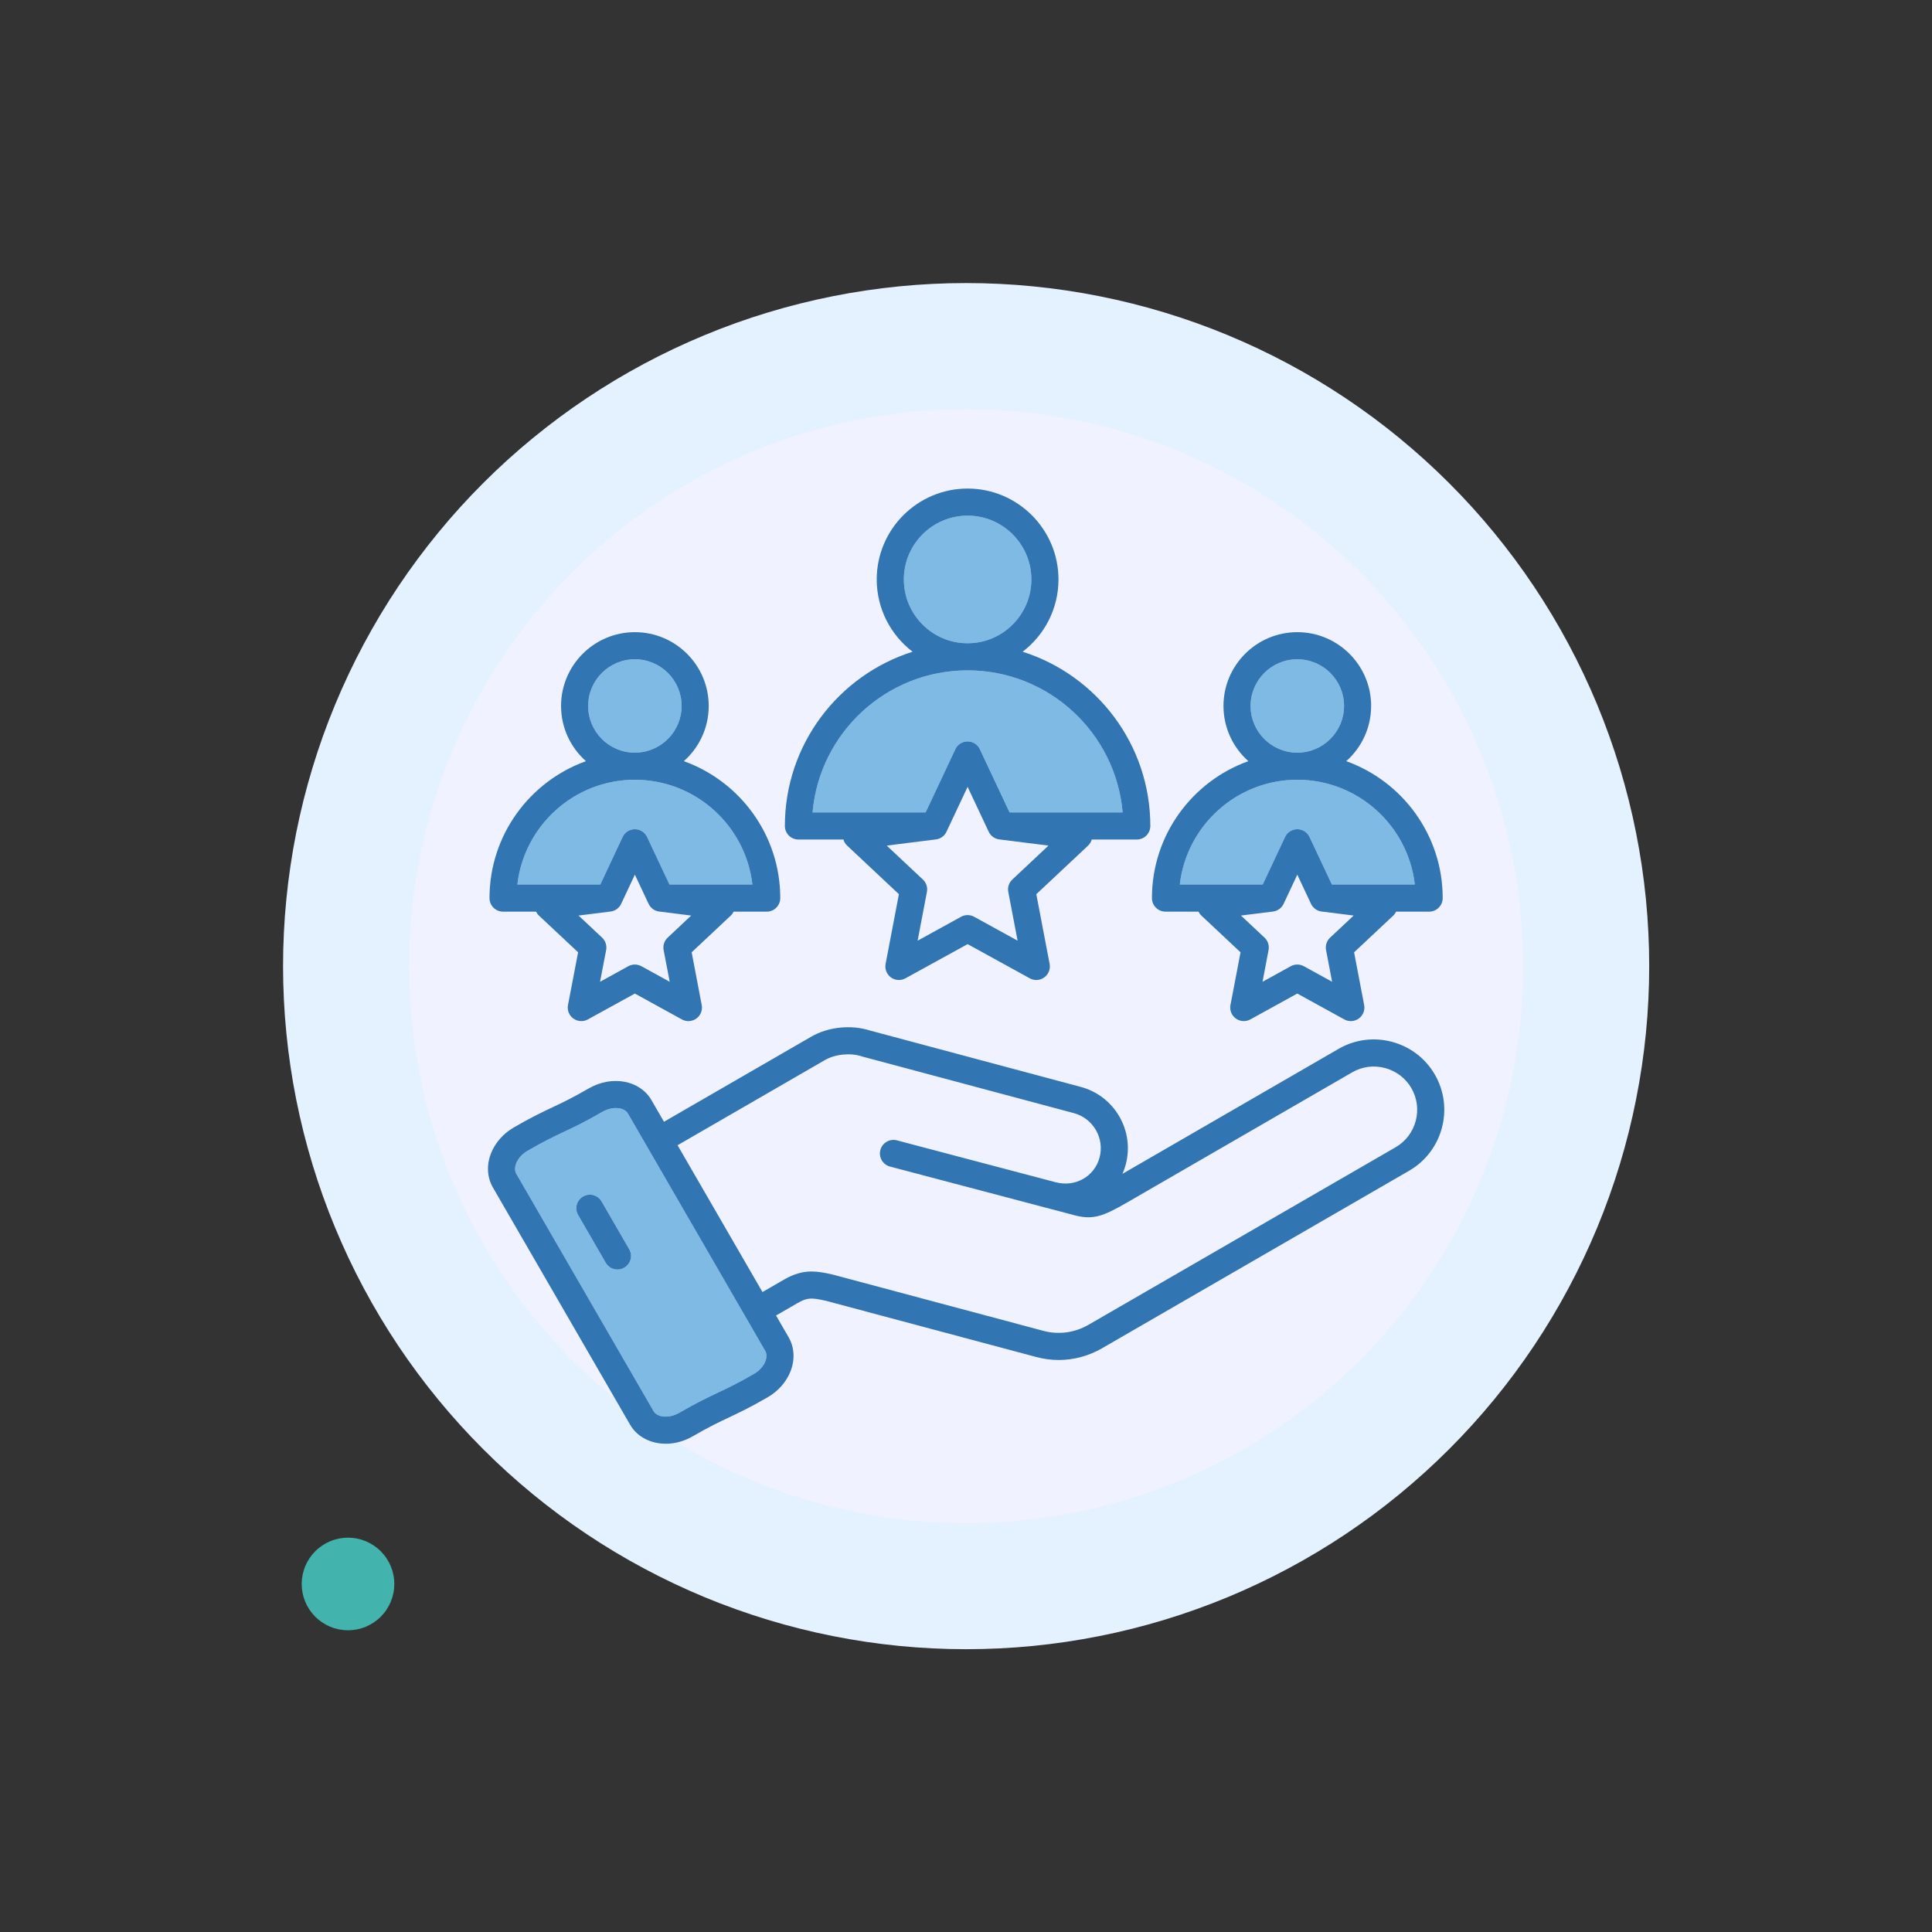 <svg version="1.0" preserveAspectRatio="xMidYMid meet" height="500" viewBox="0 0 375 375" zoomAndPan="magnify" width="500" xmlns:xlink="http://www.w3.org/1999/xlink" xmlns="http://www.w3.org/2000/svg"><rect x="0" y="0" width="375" height="375" fill="#333333" stroke="none"/><defs><clipPath id="c0d50034e1"><path clip-rule="nonzero" d="M 58.559 298.461 L 76.559 298.461 L 76.559 316.461 L 58.559 316.461 Z M 58.559 298.461"></path></clipPath></defs><path fill-rule="nonzero" fill-opacity="1" d="M 281.277 93.777 C 282.812 95.309 284.309 96.883 285.766 98.488 C 287.223 100.098 288.637 101.738 290.016 103.418 C 291.391 105.094 292.727 106.805 294.02 108.547 C 295.312 110.289 296.559 112.062 297.766 113.867 C 298.973 115.672 300.133 117.504 301.246 119.363 C 302.363 121.227 303.434 123.113 304.453 125.027 C 305.477 126.941 306.453 128.879 307.379 130.84 C 308.309 132.801 309.188 134.785 310.02 136.789 C 310.848 138.793 311.629 140.816 312.359 142.859 C 313.09 144.902 313.77 146.965 314.402 149.039 C 315.031 151.117 315.609 153.207 316.137 155.312 C 316.664 157.418 317.141 159.531 317.562 161.66 C 317.984 163.789 318.355 165.926 318.676 168.074 C 318.992 170.219 319.258 172.371 319.473 174.531 C 319.684 176.691 319.844 178.855 319.949 181.02 C 320.059 183.188 320.109 185.355 320.109 187.527 C 320.109 189.695 320.059 191.863 319.949 194.031 C 319.844 196.199 319.684 198.363 319.473 200.523 C 319.258 202.68 318.992 204.836 318.676 206.98 C 318.355 209.125 317.984 211.266 317.562 213.391 C 317.141 215.52 316.664 217.637 316.137 219.742 C 315.609 221.848 315.031 223.938 314.402 226.012 C 313.77 228.09 313.09 230.148 312.359 232.191 C 311.629 234.234 310.848 236.258 310.02 238.266 C 309.188 240.27 308.309 242.25 307.379 244.215 C 306.453 246.176 305.477 248.113 304.453 250.027 C 303.434 251.941 302.363 253.828 301.246 255.688 C 300.133 257.551 298.973 259.383 297.766 261.188 C 296.559 262.992 295.312 264.766 294.02 266.508 C 292.727 268.25 291.391 269.961 290.016 271.637 C 288.637 273.312 287.223 274.957 285.766 276.562 C 284.309 278.172 282.812 279.742 281.277 281.277 C 279.742 282.812 278.172 284.309 276.562 285.766 C 274.957 287.223 273.312 288.637 271.637 290.016 C 269.961 291.391 268.25 292.727 266.508 294.02 C 264.762 295.312 262.988 296.559 261.188 297.766 C 259.383 298.973 257.551 300.133 255.688 301.246 C 253.828 302.363 251.941 303.434 250.027 304.453 C 248.113 305.477 246.176 306.453 244.215 307.379 C 242.25 308.309 240.27 309.188 238.266 310.02 C 236.258 310.848 234.234 311.629 232.191 312.359 C 230.148 313.09 228.09 313.77 226.012 314.402 C 223.938 315.031 221.848 315.609 219.742 316.137 C 217.637 316.664 215.52 317.141 213.391 317.562 C 211.266 317.984 209.125 318.355 206.98 318.676 C 204.836 318.992 202.68 319.258 200.523 319.473 C 198.363 319.684 196.199 319.844 194.031 319.949 C 191.863 320.059 189.695 320.109 187.527 320.109 C 185.355 320.109 183.188 320.059 181.02 319.949 C 178.855 319.844 176.691 319.684 174.531 319.473 C 172.371 319.258 170.219 318.992 168.074 318.676 C 165.926 318.355 163.789 317.984 161.66 317.562 C 159.531 317.141 157.414 316.664 155.312 316.137 C 153.207 315.609 151.117 315.031 149.039 314.402 C 146.961 313.77 144.902 313.09 142.859 312.359 C 140.816 311.629 138.793 310.848 136.789 310.02 C 134.785 309.188 132.801 308.309 130.84 307.379 C 128.879 306.453 126.941 305.477 125.027 304.453 C 123.113 303.434 121.227 302.363 119.363 301.246 C 117.504 300.133 115.672 298.973 113.867 297.766 C 112.062 296.559 110.289 295.312 108.547 294.02 C 106.805 292.727 105.094 291.391 103.418 290.016 C 101.738 288.637 100.098 287.223 98.488 285.766 C 96.879 284.309 95.309 282.812 93.777 281.277 C 92.242 279.742 90.746 278.172 89.289 276.562 C 87.832 274.957 86.414 273.312 85.039 271.637 C 83.66 269.961 82.328 268.25 81.035 266.508 C 79.742 264.766 78.492 262.992 77.285 261.188 C 76.082 259.383 74.922 257.551 73.805 255.688 C 72.691 253.828 71.621 251.941 70.598 250.027 C 69.574 248.113 68.602 246.176 67.672 244.215 C 66.746 242.25 65.867 240.27 65.035 238.266 C 64.203 236.258 63.426 234.234 62.691 232.191 C 61.961 230.148 61.281 228.09 60.652 226.012 C 60.023 223.938 59.441 221.848 58.914 219.742 C 58.391 217.637 57.914 215.52 57.488 213.391 C 57.066 211.266 56.695 209.125 56.379 206.98 C 56.059 204.836 55.793 202.68 55.582 200.523 C 55.367 198.363 55.207 196.199 55.102 194.031 C 54.996 191.863 54.941 189.695 54.941 187.527 C 54.941 185.355 54.996 183.188 55.102 181.02 C 55.207 178.855 55.367 176.691 55.582 174.531 C 55.793 172.371 56.059 170.219 56.379 168.074 C 56.695 165.926 57.066 163.789 57.488 161.66 C 57.914 159.531 58.391 157.418 58.914 155.312 C 59.441 153.207 60.023 151.117 60.652 149.039 C 61.281 146.965 61.961 144.902 62.691 142.859 C 63.426 140.816 64.203 138.793 65.035 136.789 C 65.867 134.785 66.746 132.801 67.672 130.84 C 68.602 128.879 69.574 126.941 70.598 125.027 C 71.621 123.113 72.691 121.227 73.805 119.363 C 74.922 117.504 76.082 115.672 77.285 113.867 C 78.492 112.062 79.742 110.289 81.035 108.547 C 82.328 106.805 83.66 105.094 85.039 103.418 C 86.414 101.738 87.832 100.098 89.289 98.488 C 90.746 96.883 92.242 95.309 93.777 93.777 C 95.309 92.242 96.879 90.746 98.488 89.289 C 100.098 87.832 101.738 86.414 103.418 85.039 C 105.094 83.66 106.805 82.328 108.547 81.035 C 110.289 79.742 112.062 78.492 113.867 77.289 C 115.672 76.082 117.504 74.922 119.363 73.805 C 121.227 72.691 123.113 71.621 125.027 70.598 C 126.941 69.574 128.879 68.602 130.84 67.672 C 132.801 66.746 134.785 65.867 136.789 65.035 C 138.793 64.203 140.816 63.426 142.859 62.691 C 144.902 61.961 146.961 61.281 149.039 60.652 C 151.117 60.023 153.207 59.441 155.312 58.918 C 157.414 58.391 159.531 57.914 161.66 57.492 C 163.789 57.066 165.926 56.695 168.07 56.379 C 170.219 56.059 172.371 55.793 174.531 55.582 C 176.691 55.367 178.855 55.207 181.02 55.102 C 183.188 54.996 185.355 54.941 187.527 54.941 C 189.695 54.941 191.863 54.996 194.031 55.102 C 196.199 55.207 198.363 55.367 200.523 55.582 C 202.68 55.793 204.836 56.059 206.98 56.379 C 209.125 56.695 211.266 57.066 213.391 57.492 C 215.52 57.914 217.637 58.391 219.742 58.918 C 221.848 59.441 223.938 60.023 226.012 60.652 C 228.09 61.281 230.148 61.961 232.191 62.691 C 234.234 63.426 236.258 64.203 238.266 65.035 C 240.27 65.867 242.25 66.746 244.215 67.672 C 246.176 68.602 248.113 69.574 250.027 70.598 C 251.941 71.621 253.828 72.691 255.688 73.805 C 257.551 74.922 259.383 76.082 261.188 77.289 C 262.988 78.492 264.762 79.742 266.508 81.035 C 268.25 82.328 269.961 83.66 271.637 85.039 C 273.312 86.414 274.957 87.832 276.562 89.289 C 278.172 90.746 279.742 92.242 281.277 93.777 Z M 281.277 93.777" fill="#e4f2ff"></path><path fill-rule="nonzero" fill-opacity="1" d="M 263.977 111.078 C 265.227 112.328 266.445 113.609 267.637 114.922 C 268.824 116.23 269.977 117.57 271.102 118.938 C 272.223 120.305 273.312 121.699 274.367 123.121 C 275.418 124.543 276.438 125.988 277.422 127.461 C 278.406 128.934 279.352 130.426 280.262 131.945 C 281.172 133.461 282.043 135 282.875 136.562 C 283.711 138.121 284.504 139.703 285.262 141.301 C 286.02 142.902 286.734 144.52 287.414 146.152 C 288.09 147.789 288.727 149.438 289.32 151.102 C 289.918 152.77 290.473 154.449 290.988 156.141 C 291.5 157.836 291.973 159.539 292.402 161.258 C 292.832 162.973 293.219 164.699 293.566 166.434 C 293.91 168.168 294.211 169.914 294.473 171.664 C 294.73 173.414 294.949 175.168 295.121 176.93 C 295.293 178.691 295.426 180.453 295.512 182.223 C 295.598 183.988 295.641 185.758 295.641 187.527 C 295.641 189.297 295.598 191.062 295.512 192.832 C 295.426 194.598 295.293 196.363 295.121 198.125 C 294.949 199.883 294.73 201.641 294.473 203.391 C 294.211 205.141 293.91 206.883 293.566 208.617 C 293.219 210.355 292.832 212.082 292.402 213.797 C 291.973 215.512 291.5 217.219 290.988 218.91 C 290.473 220.605 289.918 222.285 289.32 223.949 C 288.727 225.617 288.09 227.266 287.414 228.902 C 286.734 230.535 286.02 232.152 285.262 233.75 C 284.504 235.352 283.711 236.93 282.875 238.492 C 282.043 240.051 281.172 241.59 280.262 243.109 C 279.352 244.625 278.406 246.121 277.422 247.594 C 276.438 249.062 275.418 250.512 274.367 251.93 C 273.312 253.352 272.223 254.746 271.102 256.113 C 269.977 257.48 268.824 258.82 267.637 260.133 C 266.445 261.445 265.227 262.727 263.977 263.977 C 262.723 265.227 261.445 266.445 260.133 267.637 C 258.82 268.824 257.48 269.98 256.113 271.102 C 254.746 272.223 253.352 273.312 251.93 274.367 C 250.508 275.418 249.062 276.438 247.594 277.422 C 246.121 278.406 244.625 279.352 243.109 280.262 C 241.59 281.172 240.051 282.043 238.492 282.875 C 236.93 283.711 235.352 284.504 233.75 285.262 C 232.152 286.02 230.535 286.734 228.902 287.414 C 227.266 288.09 225.617 288.727 223.949 289.32 C 222.285 289.918 220.605 290.473 218.91 290.988 C 217.219 291.5 215.512 291.973 213.797 292.402 C 212.078 292.832 210.355 293.219 208.617 293.566 C 206.883 293.91 205.141 294.211 203.391 294.473 C 201.641 294.73 199.883 294.949 198.125 295.121 C 196.363 295.297 194.598 295.426 192.832 295.512 C 191.062 295.598 189.297 295.641 187.527 295.641 C 185.758 295.641 183.988 295.598 182.223 295.512 C 180.453 295.426 178.691 295.297 176.93 295.121 C 175.168 294.949 173.414 294.73 171.664 294.473 C 169.914 294.211 168.168 293.91 166.434 293.566 C 164.699 293.219 162.973 292.832 161.258 292.402 C 159.539 291.973 157.836 291.5 156.141 290.988 C 154.449 290.473 152.77 289.918 151.102 289.32 C 149.438 288.727 147.785 288.09 146.152 287.414 C 144.516 286.734 142.902 286.02 141.301 285.262 C 139.703 284.504 138.121 283.711 136.562 282.875 C 135 282.043 133.461 281.172 131.945 280.262 C 130.426 279.352 128.934 278.406 127.461 277.422 C 125.988 276.438 124.543 275.418 123.121 274.367 C 121.699 273.312 120.305 272.223 118.938 271.102 C 117.57 269.98 116.23 268.824 114.922 267.637 C 113.609 266.445 112.328 265.227 111.078 263.977 C 109.824 262.727 108.605 261.445 107.418 260.133 C 106.23 258.82 105.074 257.48 103.953 256.113 C 102.828 254.746 101.742 253.352 100.688 251.93 C 99.633 250.512 98.613 249.062 97.633 247.594 C 96.648 246.121 95.703 244.625 94.793 243.109 C 93.883 241.59 93.012 240.051 92.176 238.492 C 91.344 236.93 90.547 235.352 89.789 233.75 C 89.035 232.152 88.316 230.535 87.641 228.902 C 86.965 227.266 86.328 225.617 85.73 223.949 C 85.133 222.285 84.578 220.605 84.066 218.91 C 83.551 217.219 83.082 215.512 82.652 213.797 C 82.223 212.082 81.832 210.355 81.488 208.617 C 81.145 206.883 80.84 205.141 80.582 203.391 C 80.32 201.641 80.105 199.883 79.93 198.125 C 79.758 196.363 79.629 194.598 79.539 192.832 C 79.453 191.062 79.41 189.297 79.41 187.527 C 79.41 185.758 79.453 183.988 79.539 182.223 C 79.629 180.453 79.758 178.691 79.93 176.93 C 80.105 175.168 80.32 173.414 80.582 171.664 C 80.84 169.914 81.145 168.168 81.488 166.434 C 81.832 164.699 82.223 162.973 82.652 161.258 C 83.082 159.539 83.551 157.836 84.066 156.141 C 84.578 154.449 85.133 152.77 85.73 151.102 C 86.328 149.438 86.965 147.789 87.641 146.152 C 88.316 144.52 89.035 142.902 89.789 141.301 C 90.547 139.703 91.344 138.121 92.176 136.562 C 93.012 135 93.883 133.461 94.793 131.945 C 95.703 130.426 96.648 128.934 97.633 127.461 C 98.613 125.988 99.633 124.543 100.688 123.121 C 101.742 121.699 102.828 120.305 103.953 118.938 C 105.074 117.57 106.23 116.23 107.418 114.922 C 108.605 113.609 109.824 112.328 111.078 111.078 C 112.328 109.824 113.609 108.605 114.922 107.418 C 116.23 106.23 117.57 105.074 118.938 103.953 C 120.305 102.828 121.699 101.742 123.121 100.688 C 124.543 99.633 125.988 98.613 127.461 97.633 C 128.934 96.648 130.426 95.703 131.945 94.793 C 133.461 93.883 135 93.012 136.562 92.176 C 138.121 91.344 139.703 90.547 141.301 89.793 C 142.902 89.035 144.516 88.316 146.152 87.641 C 147.785 86.965 149.438 86.328 151.102 85.73 C 152.77 85.133 154.449 84.578 156.141 84.066 C 157.836 83.551 159.539 83.082 161.258 82.652 C 162.973 82.223 164.699 81.832 166.434 81.488 C 168.168 81.145 169.914 80.84 171.664 80.582 C 173.414 80.32 175.168 80.105 176.93 79.93 C 178.691 79.758 180.453 79.629 182.223 79.543 C 183.988 79.453 185.758 79.41 187.527 79.41 C 189.297 79.41 191.062 79.453 192.832 79.543 C 194.598 79.629 196.363 79.758 198.125 79.93 C 199.883 80.105 201.641 80.32 203.391 80.582 C 205.141 80.84 206.883 81.145 208.617 81.488 C 210.355 81.832 212.078 82.223 213.797 82.652 C 215.512 83.082 217.219 83.551 218.91 84.066 C 220.605 84.578 222.285 85.133 223.949 85.73 C 225.617 86.328 227.266 86.965 228.902 87.641 C 230.535 88.316 232.152 89.035 233.75 89.793 C 235.352 90.547 236.93 91.344 238.492 92.176 C 240.051 93.012 241.59 93.883 243.109 94.793 C 244.625 95.703 246.121 96.648 247.594 97.633 C 249.062 98.613 250.508 99.633 251.93 100.688 C 253.352 101.742 254.746 102.828 256.113 103.953 C 257.48 105.074 258.82 106.23 260.133 107.418 C 261.445 108.605 262.723 109.824 263.977 111.078 Z M 263.977 111.078" fill="#f1f2ff"></path><path fill-rule="nonzero" fill-opacity="1" d="M 187.812 124.855 C 194.637 124.855 200.188 119.297 200.188 112.465 C 200.188 105.637 194.637 100.09 187.812 100.09 C 180.988 100.09 175.438 105.641 175.438 112.465 C 175.438 119.289 180.988 124.855 187.812 124.855 Z M 187.812 124.855" fill="#7fbae5"></path><path fill-rule="nonzero" fill-opacity="1" d="M 249.422 162.461 C 249.855 161.539 250.781 160.949 251.801 160.949 L 251.805 160.949 C 252.824 160.949 253.75 161.539 254.184 162.461 L 258.52 171.684 L 274.617 171.684 C 273.309 160.258 263.574 151.352 251.805 151.352 C 240.031 151.352 230.309 160.258 229 171.684 L 245.094 171.684 Z M 249.422 162.461" fill="#7fbae5"></path><path fill-rule="nonzero" fill-opacity="1" d="M 120.844 162.461 C 121.277 161.539 122.203 160.949 123.223 160.949 L 123.227 160.949 C 124.246 160.949 125.172 161.539 125.605 162.461 L 129.945 171.684 L 146.039 171.684 C 144.73 160.258 134.996 151.352 123.227 151.352 C 111.453 151.352 101.73 160.258 100.422 171.684 L 116.516 171.684 Z M 120.844 162.461" fill="#7fbae5"></path><path fill-rule="nonzero" fill-opacity="1" d="M 251.805 146.09 C 256.809 146.09 260.879 142.023 260.879 137.027 C 260.879 132.031 256.809 127.965 251.805 127.965 C 246.801 127.965 242.738 132.031 242.738 137.027 C 242.738 142.023 246.805 146.09 251.805 146.09 Z M 251.805 146.09" fill="#7fbae5"></path><path fill-rule="nonzero" fill-opacity="1" d="M 123.227 146.09 C 128.23 146.09 132.301 142.023 132.301 137.027 C 132.301 132.031 128.23 127.965 123.227 127.965 C 118.223 127.965 114.16 132.031 114.16 137.027 C 114.16 142.023 118.227 146.09 123.227 146.09 Z M 123.227 146.09" fill="#7fbae5"></path><path fill-rule="nonzero" fill-opacity="1" d="M 185.43 145.422 C 185.863 144.496 186.793 143.906 187.812 143.906 C 188.832 143.906 189.758 144.496 190.195 145.422 L 195.957 157.691 L 217.906 157.691 C 216.566 142.262 203.582 130.113 187.812 130.113 C 172.043 130.113 159.059 142.262 157.719 157.691 L 179.668 157.691 L 185.434 145.422 Z M 185.43 145.422" fill="#7fbae5"></path><path fill-rule="nonzero" fill-opacity="1" d="M 126.855 273.895 C 127.594 275.172 129.91 275.336 131.805 274.242 C 135.215 272.27 137.281 271.293 139.281 270.348 C 141.27 269.406 143.145 268.52 146.363 266.66 C 147.383 266.074 148.18 265.188 148.547 264.234 C 148.719 263.789 148.945 262.938 148.523 262.203 L 121.887 216.148 C 121.145 214.867 118.832 214.707 116.938 215.801 C 113.531 217.773 111.461 218.75 109.465 219.695 C 107.473 220.633 105.594 221.52 102.379 223.383 C 101.359 223.973 100.562 224.859 100.191 225.812 C 100.02 226.254 99.793 227.109 100.219 227.84 Z M 113.176 232.238 C 114.434 231.512 116.043 231.941 116.77 233.199 L 122.125 242.465 C 122.852 243.723 122.422 245.332 121.164 246.059 C 120.75 246.297 120.297 246.414 119.852 246.414 C 118.941 246.414 118.059 245.941 117.57 245.098 L 112.215 235.832 C 111.488 234.574 111.918 232.965 113.176 232.238 Z M 113.176 232.238" fill="#7fbae5"></path><path fill-rule="nonzero" fill-opacity="1" d="M 117.57 245.098 C 118.059 245.941 118.941 246.414 119.852 246.414 C 120.297 246.414 120.75 246.297 121.164 246.059 C 122.422 245.332 122.855 243.723 122.125 242.465 L 116.77 233.199 C 116.043 231.941 114.434 231.512 113.176 232.238 C 111.918 232.965 111.488 234.574 112.215 235.832 Z M 117.57 245.098" fill="#3175b2"></path><path fill-rule="nonzero" fill-opacity="1" d="M 97.641 176.949 L 104.051 176.949 C 104.188 177.23 104.371 177.492 104.609 177.715 L 112.211 184.84 L 110.246 195.07 C 110.055 196.07 110.457 197.094 111.281 197.691 C 111.742 198.027 112.285 198.195 112.832 198.195 C 113.266 198.195 113.703 198.09 114.098 197.871 L 123.227 192.848 L 132.352 197.871 C 133.246 198.363 134.344 198.293 135.168 197.695 C 135.992 197.094 136.395 196.074 136.203 195.07 L 134.25 184.84 L 141.844 177.715 C 142.082 177.492 142.266 177.23 142.402 176.949 L 148.82 176.949 C 150.273 176.949 151.449 175.77 151.449 174.316 C 151.449 162.086 143.629 151.652 132.73 147.742 C 135.691 145.117 137.562 141.289 137.562 137.027 C 137.562 129.129 131.133 122.703 123.227 122.703 C 115.32 122.703 108.902 129.129 108.902 137.027 C 108.902 141.285 110.77 145.113 113.73 147.742 C 102.832 151.652 95.012 162.086 95.012 174.316 C 95.012 175.77 96.191 176.949 97.645 176.949 Z M 129.594 181.996 C 128.938 182.613 128.641 183.52 128.809 184.406 L 129.988 190.562 L 124.492 187.539 C 124.098 187.324 123.66 187.215 123.227 187.215 C 122.789 187.215 122.352 187.324 121.957 187.539 L 116.469 190.562 L 117.652 184.41 C 117.82 183.523 117.523 182.613 116.867 181.992 L 112.293 177.707 L 118.516 176.926 C 119.41 176.816 120.188 176.25 120.57 175.434 L 123.227 169.77 L 125.895 175.438 C 126.277 176.254 127.051 176.816 127.945 176.926 L 134.16 177.707 Z M 123.227 127.965 C 128.23 127.965 132.301 132.031 132.301 137.027 C 132.301 142.023 128.23 146.09 123.227 146.09 C 118.223 146.09 114.16 142.023 114.16 137.027 C 114.16 132.031 118.227 127.965 123.227 127.965 Z M 123.227 151.352 C 134.996 151.352 144.73 160.258 146.039 171.684 L 129.945 171.684 L 125.605 162.461 C 125.172 161.539 124.246 160.949 123.227 160.949 L 123.223 160.949 C 122.203 160.949 121.277 161.539 120.844 162.461 L 116.516 171.684 L 100.422 171.684 C 101.73 160.258 111.457 151.352 123.227 151.352 Z M 123.227 151.352" fill="#3175b2"></path><path fill-rule="nonzero" fill-opacity="1" d="M 154.977 162.953 L 163.711 162.953 C 163.84 163.395 164.082 163.805 164.434 164.137 L 174.477 173.562 L 171.895 187.094 C 171.703 188.094 172.105 189.117 172.93 189.715 C 173.754 190.316 174.852 190.383 175.746 189.891 L 187.812 183.254 L 199.879 189.891 C 200.273 190.109 200.711 190.219 201.145 190.219 C 201.691 190.219 202.234 190.051 202.691 189.715 C 203.516 189.117 203.922 188.094 203.73 187.094 L 201.148 173.562 L 211.191 164.137 C 211.539 163.805 211.781 163.395 211.91 162.953 L 220.648 162.953 C 222.102 162.953 223.277 161.773 223.277 160.32 C 223.277 144.484 212.848 131.043 198.492 126.5 C 202.719 123.27 205.449 118.184 205.449 112.465 C 205.449 102.742 197.535 94.828 187.812 94.828 C 178.086 94.828 170.172 102.742 170.172 112.465 C 170.172 118.184 172.906 123.27 177.129 126.5 C 162.777 131.043 152.344 144.484 152.344 160.32 C 152.344 161.773 153.52 162.953 154.973 162.953 Z M 196.492 170.715 C 195.836 171.332 195.539 172.242 195.707 173.125 L 197.516 182.586 L 189.082 177.945 C 188.684 177.727 188.25 177.617 187.812 177.617 C 187.375 177.617 186.938 177.727 186.543 177.945 L 178.109 182.586 L 179.914 173.125 C 180.086 172.242 179.789 171.332 179.133 170.715 L 172.113 164.129 L 181.664 162.93 C 182.559 162.82 183.332 162.258 183.715 161.438 L 187.812 152.727 L 191.906 161.438 C 192.289 162.254 193.062 162.82 193.961 162.93 L 203.508 164.129 Z M 175.438 112.465 C 175.438 105.641 180.988 100.09 187.812 100.09 C 194.637 100.09 200.188 105.641 200.188 112.465 C 200.188 119.289 194.637 124.855 187.812 124.855 C 180.988 124.855 175.438 119.297 175.438 112.465 Z M 187.812 130.117 C 203.582 130.117 216.566 142.262 217.906 157.691 L 195.957 157.691 L 190.191 145.422 C 189.762 144.496 188.832 143.91 187.812 143.91 C 186.793 143.91 185.863 144.496 185.43 145.422 L 179.664 157.691 L 157.719 157.691 C 159.055 142.262 172.043 130.117 187.812 130.117 Z M 187.812 130.117" fill="#3175b2"></path><path fill-rule="nonzero" fill-opacity="1" d="M 122.301 276.531 C 123.688 278.93 126.34 280.227 129.23 280.227 C 130.957 280.227 132.766 279.762 134.438 278.797 C 137.66 276.934 139.539 276.043 141.531 275.105 C 143.527 274.16 145.59 273.184 148.996 271.215 C 151.062 270.02 152.648 268.215 153.453 266.137 C 154.328 263.883 154.191 261.492 153.078 259.57 L 150.629 255.34 L 154.797 252.934 C 156.703 251.832 157.5 251.859 160.305 252.484 L 201.137 263.395 C 202.578 263.781 204.043 263.973 205.496 263.973 C 208.426 263.973 211.324 263.199 213.934 261.684 L 273.516 227.238 C 280.035 223.469 282.273 215.098 278.504 208.574 C 276.684 205.426 273.734 203.172 270.203 202.223 C 266.664 201.277 262.984 201.758 259.836 203.574 L 217.871 227.84 C 218.125 227.27 218.336 226.668 218.504 226.043 C 220.254 219.484 216.344 212.723 209.781 210.969 L 168.832 200.016 C 165.199 198.852 160.75 199.316 157.473 201.211 L 128.879 217.734 L 126.438 213.516 C 124.219 209.676 118.777 208.66 114.305 211.246 L 114.301 211.246 C 111.086 213.109 109.203 213.996 107.215 214.938 C 105.215 215.879 103.148 216.855 99.742 218.828 C 97.676 220.023 96.094 221.828 95.285 223.91 C 94.414 226.16 94.551 228.555 95.664 230.477 Z M 160.105 205.766 C 162.105 204.609 165.047 204.312 167.266 205.039 C 167.312 205.055 167.359 205.07 167.406 205.082 L 208.426 216.055 C 212.184 217.059 214.426 220.93 213.422 224.684 C 212.434 228.367 208.707 230.473 204.941 229.48 C 204.914 229.473 204.891 229.469 204.867 229.465 L 174.094 221.344 C 172.691 220.973 171.25 221.809 170.879 223.215 C 170.508 224.621 171.348 226.059 172.75 226.43 L 203.703 234.598 C 203.723 234.602 203.738 234.605 203.758 234.609 L 208.5 235.863 C 212.078 236.82 214.004 236.16 218.762 233.406 L 262.473 208.133 C 264.402 207.016 266.664 206.723 268.84 207.305 C 271.016 207.891 272.832 209.273 273.949 211.207 C 276.266 215.219 274.891 220.367 270.883 222.684 L 211.301 257.129 C 208.605 258.691 205.48 259.113 202.496 258.312 L 161.609 247.387 C 161.574 247.375 161.539 247.367 161.504 247.359 C 160.066 247.039 158.793 246.797 157.516 246.797 C 155.867 246.797 154.203 247.203 152.168 248.375 L 147.996 250.785 L 131.516 222.289 Z M 100.191 225.812 C 100.562 224.859 101.359 223.973 102.379 223.383 C 105.594 221.52 107.473 220.633 109.465 219.691 C 111.465 218.75 113.531 217.773 116.938 215.801 C 118.832 214.703 121.145 214.867 121.887 216.148 L 148.523 262.203 C 148.945 262.934 148.723 263.789 148.551 264.234 C 148.18 265.188 147.383 266.07 146.363 266.66 C 143.145 268.52 141.27 269.406 139.281 270.348 C 137.281 271.293 135.215 272.27 131.809 274.242 C 129.91 275.336 127.594 275.172 126.855 273.895 L 100.219 227.84 C 99.793 227.109 100.02 226.254 100.191 225.812 Z M 100.191 225.812" fill="#3175b2"></path><path fill-rule="nonzero" fill-opacity="1" d="M 226.219 176.949 L 232.625 176.949 C 232.766 177.23 232.949 177.492 233.188 177.715 L 240.789 184.844 L 238.832 195.07 C 238.641 196.074 239.047 197.094 239.871 197.691 C 240.332 198.027 240.871 198.195 241.418 198.195 C 241.852 198.195 242.289 198.086 242.688 197.867 L 251.801 192.848 L 260.93 197.871 C 261.82 198.359 262.918 198.293 263.742 197.691 C 264.566 197.094 264.973 196.074 264.781 195.07 L 262.828 184.844 L 270.43 177.715 C 270.668 177.492 270.852 177.23 270.988 176.949 L 277.395 176.949 C 278.848 176.949 280.027 175.77 280.027 174.316 C 280.027 162.086 272.207 151.652 261.305 147.742 C 264.266 145.113 266.137 141.285 266.137 137.027 C 266.137 129.129 259.707 122.703 251.801 122.703 C 243.898 122.703 237.477 129.129 237.477 137.027 C 237.477 141.285 239.348 145.113 242.305 147.738 C 231.406 151.648 223.59 162.086 223.59 174.316 C 223.59 175.77 224.766 176.945 226.219 176.945 Z M 258.172 181.992 C 257.516 182.609 257.219 183.52 257.387 184.406 L 258.562 190.562 L 253.07 187.539 C 252.676 187.324 252.238 187.215 251.805 187.215 C 251.367 187.215 250.93 187.324 250.535 187.543 L 245.055 190.562 L 246.227 184.406 C 246.398 183.52 246.102 182.609 245.441 181.992 L 240.871 177.707 L 247.094 176.926 C 247.988 176.816 248.762 176.25 249.148 175.434 L 251.805 169.77 L 254.469 175.438 C 254.855 176.254 255.629 176.816 256.523 176.926 L 262.746 177.707 Z M 251.801 127.965 C 256.805 127.965 260.879 132.031 260.879 137.027 C 260.879 142.023 256.805 146.09 251.801 146.09 C 246.801 146.09 242.738 142.023 242.738 137.027 C 242.738 132.031 246.805 127.965 251.801 127.965 Z M 251.801 151.352 C 263.574 151.352 273.305 160.258 274.617 171.684 L 258.52 171.684 L 254.184 162.461 C 253.75 161.539 252.82 160.949 251.801 160.949 C 250.781 160.949 249.855 161.539 249.422 162.461 L 245.094 171.684 L 229 171.684 C 230.309 160.258 240.035 151.352 251.801 151.352 Z M 251.801 151.352" fill="#3175b2"></path><g clip-path="url(#c0d50034e1)"><path fill-rule="nonzero" fill-opacity="1" d="M 76.535 307.449 C 76.535 308.039 76.48 308.625 76.363 309.203 C 76.25 309.781 76.078 310.344 75.852 310.887 C 75.625 311.434 75.348 311.953 75.023 312.441 C 74.695 312.934 74.32 313.387 73.902 313.805 C 73.488 314.223 73.031 314.594 72.543 314.922 C 72.051 315.25 71.531 315.527 70.988 315.754 C 70.441 315.98 69.879 316.148 69.301 316.266 C 68.723 316.379 68.137 316.438 67.547 316.438 C 66.957 316.438 66.375 316.379 65.793 316.266 C 65.215 316.148 64.652 315.98 64.109 315.754 C 63.562 315.527 63.047 315.25 62.555 314.922 C 62.062 314.594 61.609 314.223 61.191 313.805 C 60.773 313.387 60.402 312.934 60.074 312.441 C 59.746 311.953 59.469 311.434 59.242 310.887 C 59.02 310.344 58.848 309.781 58.734 309.203 C 58.617 308.625 58.559 308.039 58.559 307.449 C 58.559 306.859 58.617 306.273 58.734 305.695 C 58.848 305.117 59.02 304.555 59.242 304.008 C 59.469 303.465 59.746 302.945 60.074 302.457 C 60.402 301.965 60.773 301.512 61.191 301.094 C 61.609 300.676 62.062 300.305 62.555 299.977 C 63.047 299.648 63.562 299.371 64.109 299.145 C 64.652 298.918 65.215 298.75 65.793 298.633 C 66.375 298.52 66.957 298.461 67.547 298.461 C 68.137 298.461 68.723 298.52 69.301 298.633 C 69.879 298.75 70.441 298.918 70.988 299.145 C 71.531 299.371 72.051 299.648 72.543 299.977 C 73.031 300.305 73.488 300.676 73.902 301.094 C 74.32 301.512 74.695 301.965 75.023 302.457 C 75.348 302.945 75.625 303.465 75.852 304.008 C 76.078 304.555 76.25 305.117 76.363 305.695 C 76.48 306.273 76.535 306.859 76.535 307.449 Z M 76.535 307.449" fill="#43b3ae"></path></g></svg>